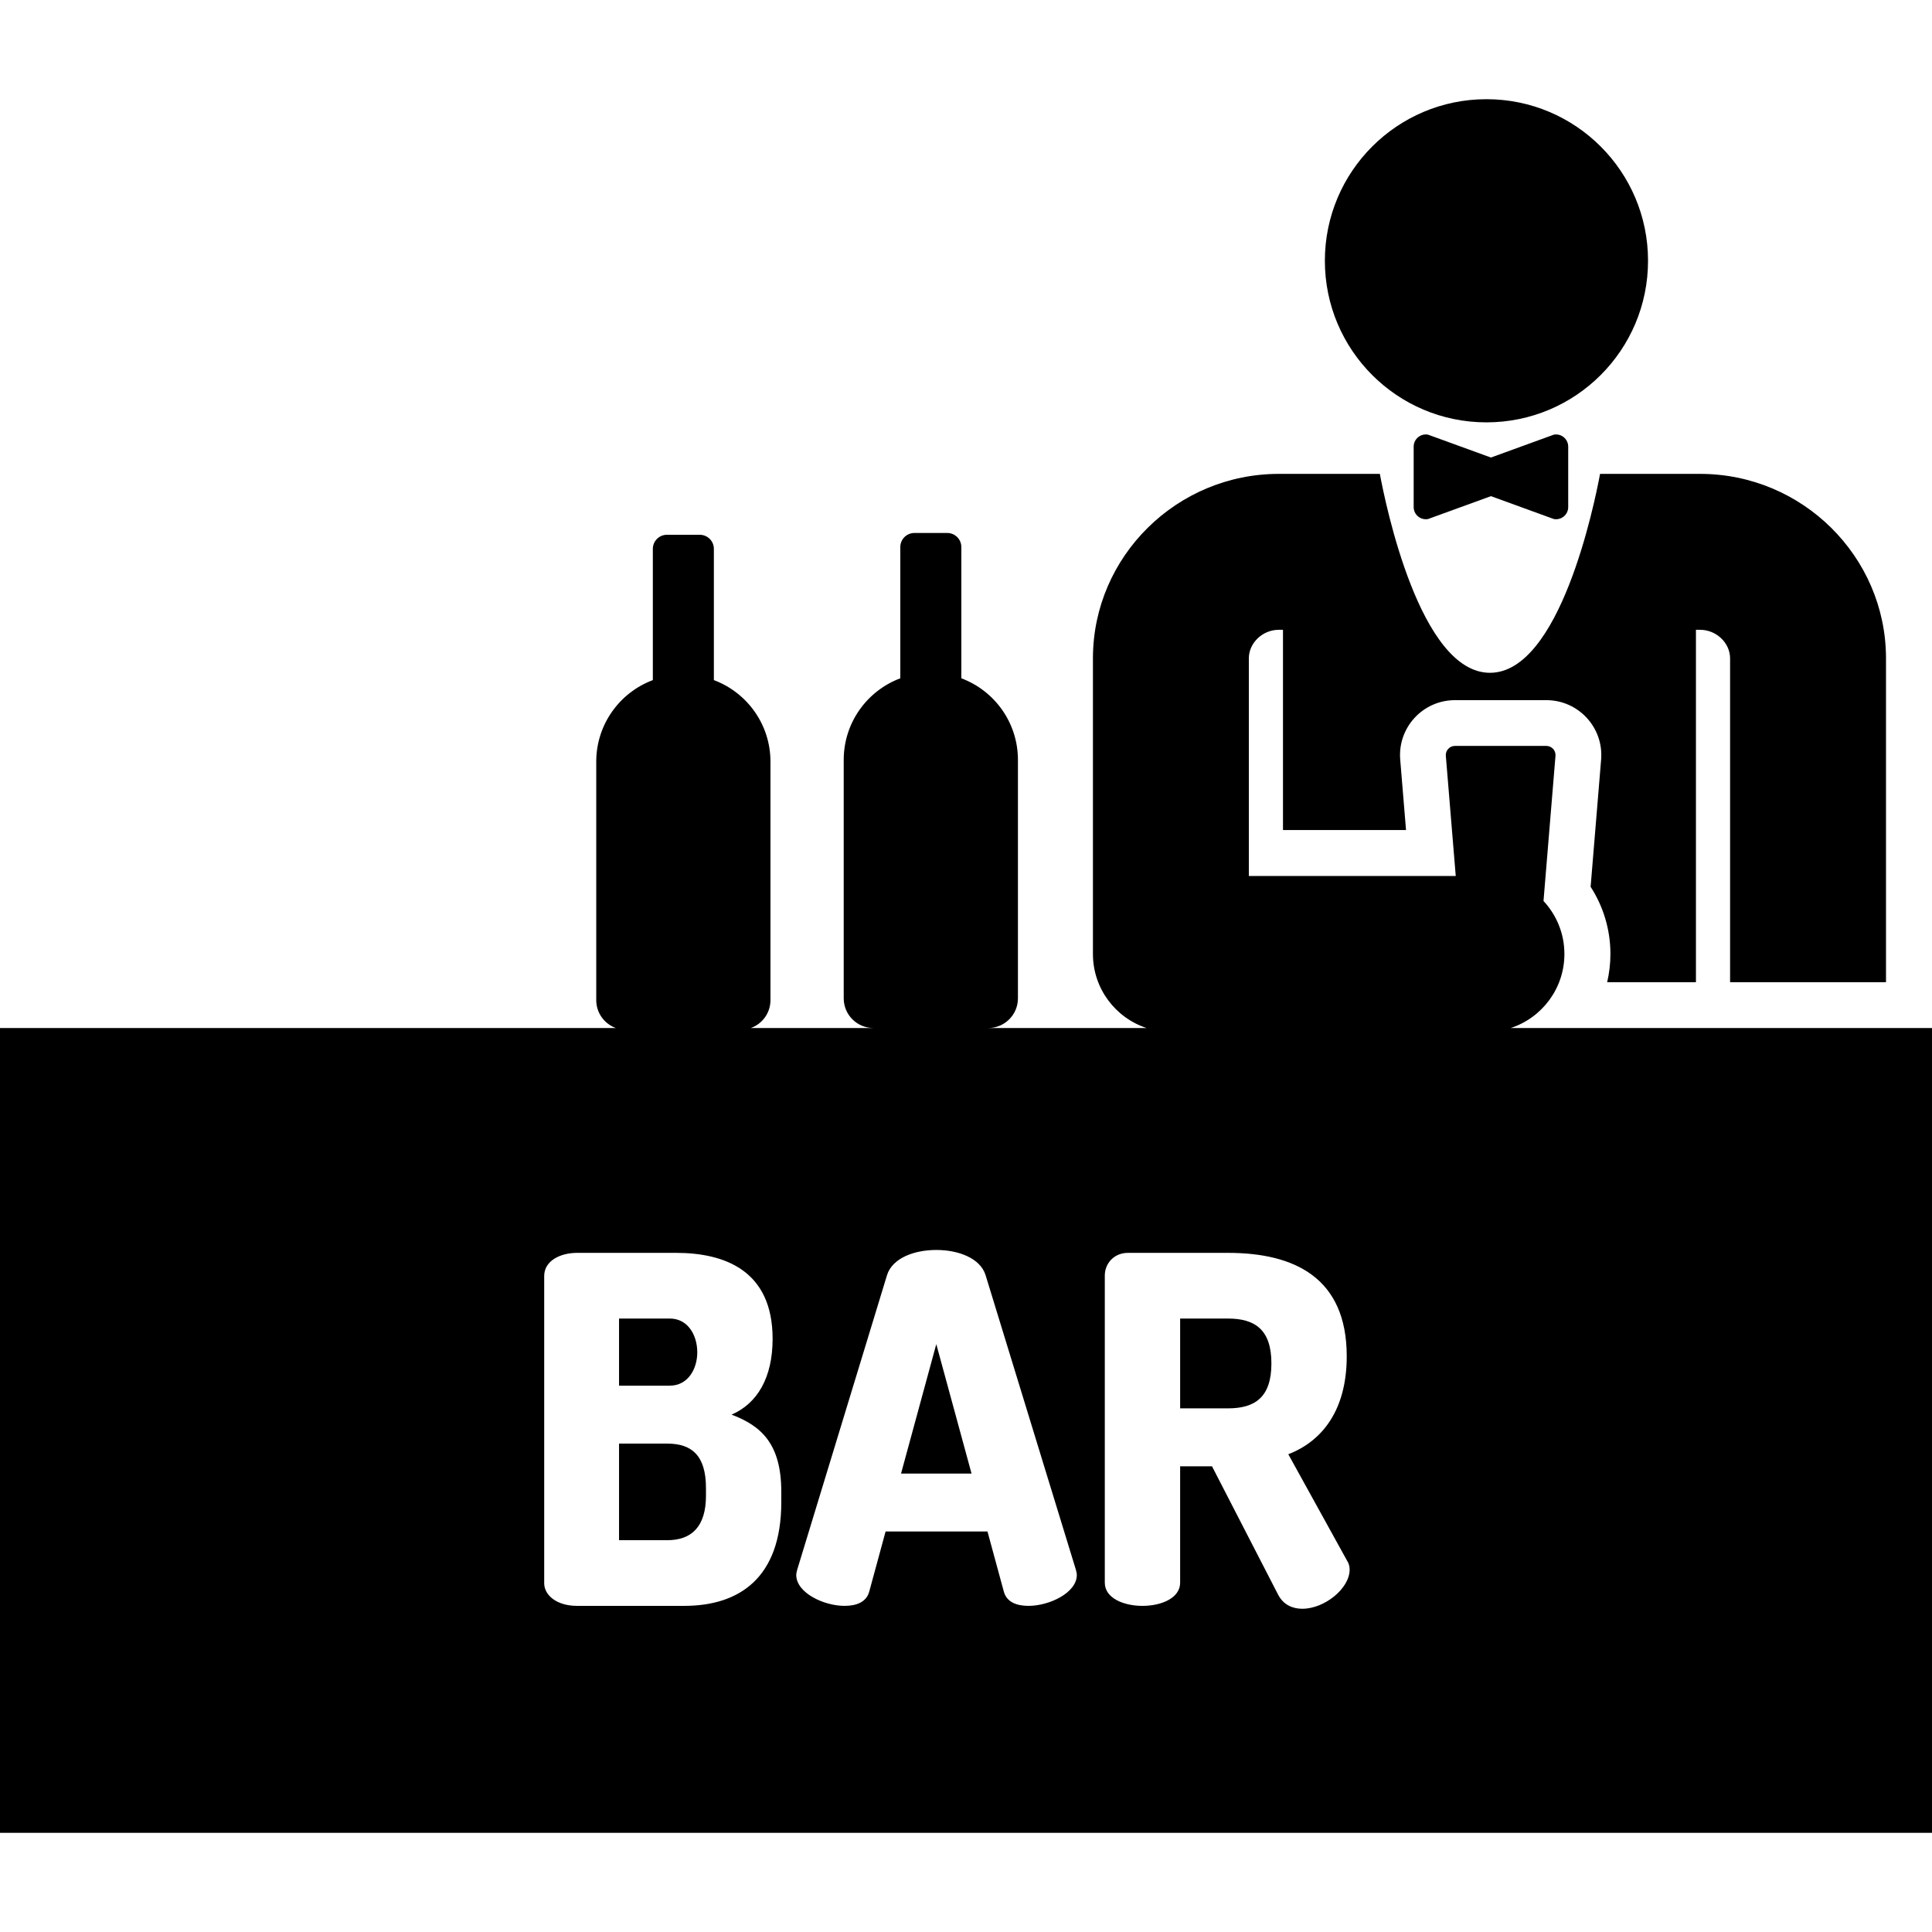<svg id="Layer_1" enable-background="new 0 0 512 512" height="512" viewBox="0 0 512 512" width="512" xmlns="http://www.w3.org/2000/svg"><g><circle cx="393.925" cy="69.109" r="42.821"/><path d="m411.782 115.189-16.669 6.063-16.669-6.063c-1.981-.366-3.808 1.155-3.808 3.169v16.023c0 2.014 1.827 3.535 3.808 3.169l16.669-6.063 16.669 6.063c1.981.366 3.808-1.155 3.808-3.169 0-5.55 0-10.471 0-16.023-.001-2.014-1.828-3.534-3.808-3.169z"/><path d="m238.785 390.507h18.684l-9.342-34.297z"/><path d="m325.418 349.427h-12.669v23.803h12.669c7.167 0 11.518-2.944 11.518-11.902s-4.351-11.901-11.518-11.901z"/><path d="m184.785 358.385c0-4.479-2.431-8.958-7.295-8.958h-13.437v17.788h13.437c4.864.001 7.295-4.479 7.295-8.83z"/><path d="m176.85 382.573h-12.797v25.595h12.797c6.399 0 10.238-3.583 10.238-11.774v-2.048c0-8.702-3.839-11.773-10.238-11.773z"/><path d="m400.375 272.432c8.248-2.711 14.208-10.463 14.208-19.618 0-5.43-2.112-10.356-5.538-14.044l3.175-38.466c.117-1.416-1.001-2.629-2.421-2.629h-24.22c-1.421 0-2.538 1.214-2.421 2.629l2.629 31.85h-54.832c0-20.307 0-37.352 0-57.746.039-4.072 3.669-7.506 7.945-7.506h1.103v53.06h32.607l-1.54-18.659c-.7-8.485 5.997-15.757 14.51-15.757h24.22c8.513 0 15.211 7.273 14.51 15.757l-2.782 33.708c3.316 5.131 5.249 11.24 5.249 17.804 0 2.577-.306 5.082-.868 7.488h23.532v-93.401h1.103c4.275 0 7.906 3.434 7.945 7.506v85.894h41.318v-85.968c0-.035 0-.069 0-.104-.134-26.824-22.234-48.648-49.263-48.648h-26.513c-1.5 8.058-10.646 52.715-29.179 52.715s-27.679-44.657-29.179-52.715h-26.773c-27.029 0-49.129 21.823-49.263 48.648v.104 78.48c0 9.155 5.961 16.907 14.208 19.618h-41.946c4.342 0 7.863-3.52 7.863-7.863 0-8.301 0-46.706 0-63.188 0-9.903-6.238-18.347-14.998-21.625v-34.78c0-2.061-1.67-3.731-3.731-3.731h-8.712c-2.061 0-3.731 1.67-3.731 3.731v34.78c-8.76 3.277-14.998 11.721-14.998 21.625v63.188c0 4.342 3.52 7.863 7.863 7.863h-32.463c3.024-1.095 5.189-3.984 5.189-7.386 0-15.803 0-54.418 0-63.188 0-9.904-6.238-18.347-14.998-21.625v-34.78c0-2.061-1.67-3.731-3.731-3.731h-8.712c-2.061 0-3.731 1.67-3.731 3.731v34.78c-8.76 3.277-14.998 11.721-14.998 21.625v63.188c0 3.402 2.165 6.291 5.189 7.386h-97.304-22.847-43.049v213.28h512v-213.28zm-193.323 125.626c0 20.22-11.261 27.514-25.723 27.514h-28.41c-5.375 0-8.702-2.815-8.702-6.015v-81.392c0-4.095 4.35-6.143 8.702-6.143h26.235c12.798 0 25.596 4.608 25.596 22.78 0 10.366-4.096 17.149-10.878 20.093 7.806 2.943 13.181 7.679 13.181 20.476v2.687zm65.519 27.514c-3.199 0-5.759-1.024-6.527-3.711l-4.351-15.997h-27.003l-4.351 15.997c-.768 2.688-3.327 3.711-6.526 3.711-5.503 0-12.797-3.456-12.797-8.19 0-.384.127-.896.256-1.408l23.803-78.065c1.408-4.479 7.167-6.654 13.053-6.654 5.887 0 11.646 2.176 13.054 6.654l23.931 78.065c.128.512.257 1.024.257 1.408-.002 4.735-7.297 8.19-12.799 8.19zm72.555.768c-2.56 0-4.991-1.024-6.399-3.711l-17.533-34.041h-8.446v30.842c0 4.096-4.991 6.143-9.982 6.143s-9.982-2.047-9.982-6.143v-81.392c0-3.199 2.431-6.015 6.142-6.015h26.491c17.533 0 31.482 6.527 31.482 27.387 0 14.333-6.527 22.523-15.485 25.979l15.613 28.282c.512.768.64 1.664.64 2.303 0 4.991-6.654 10.366-12.541 10.366z"/></g></svg>